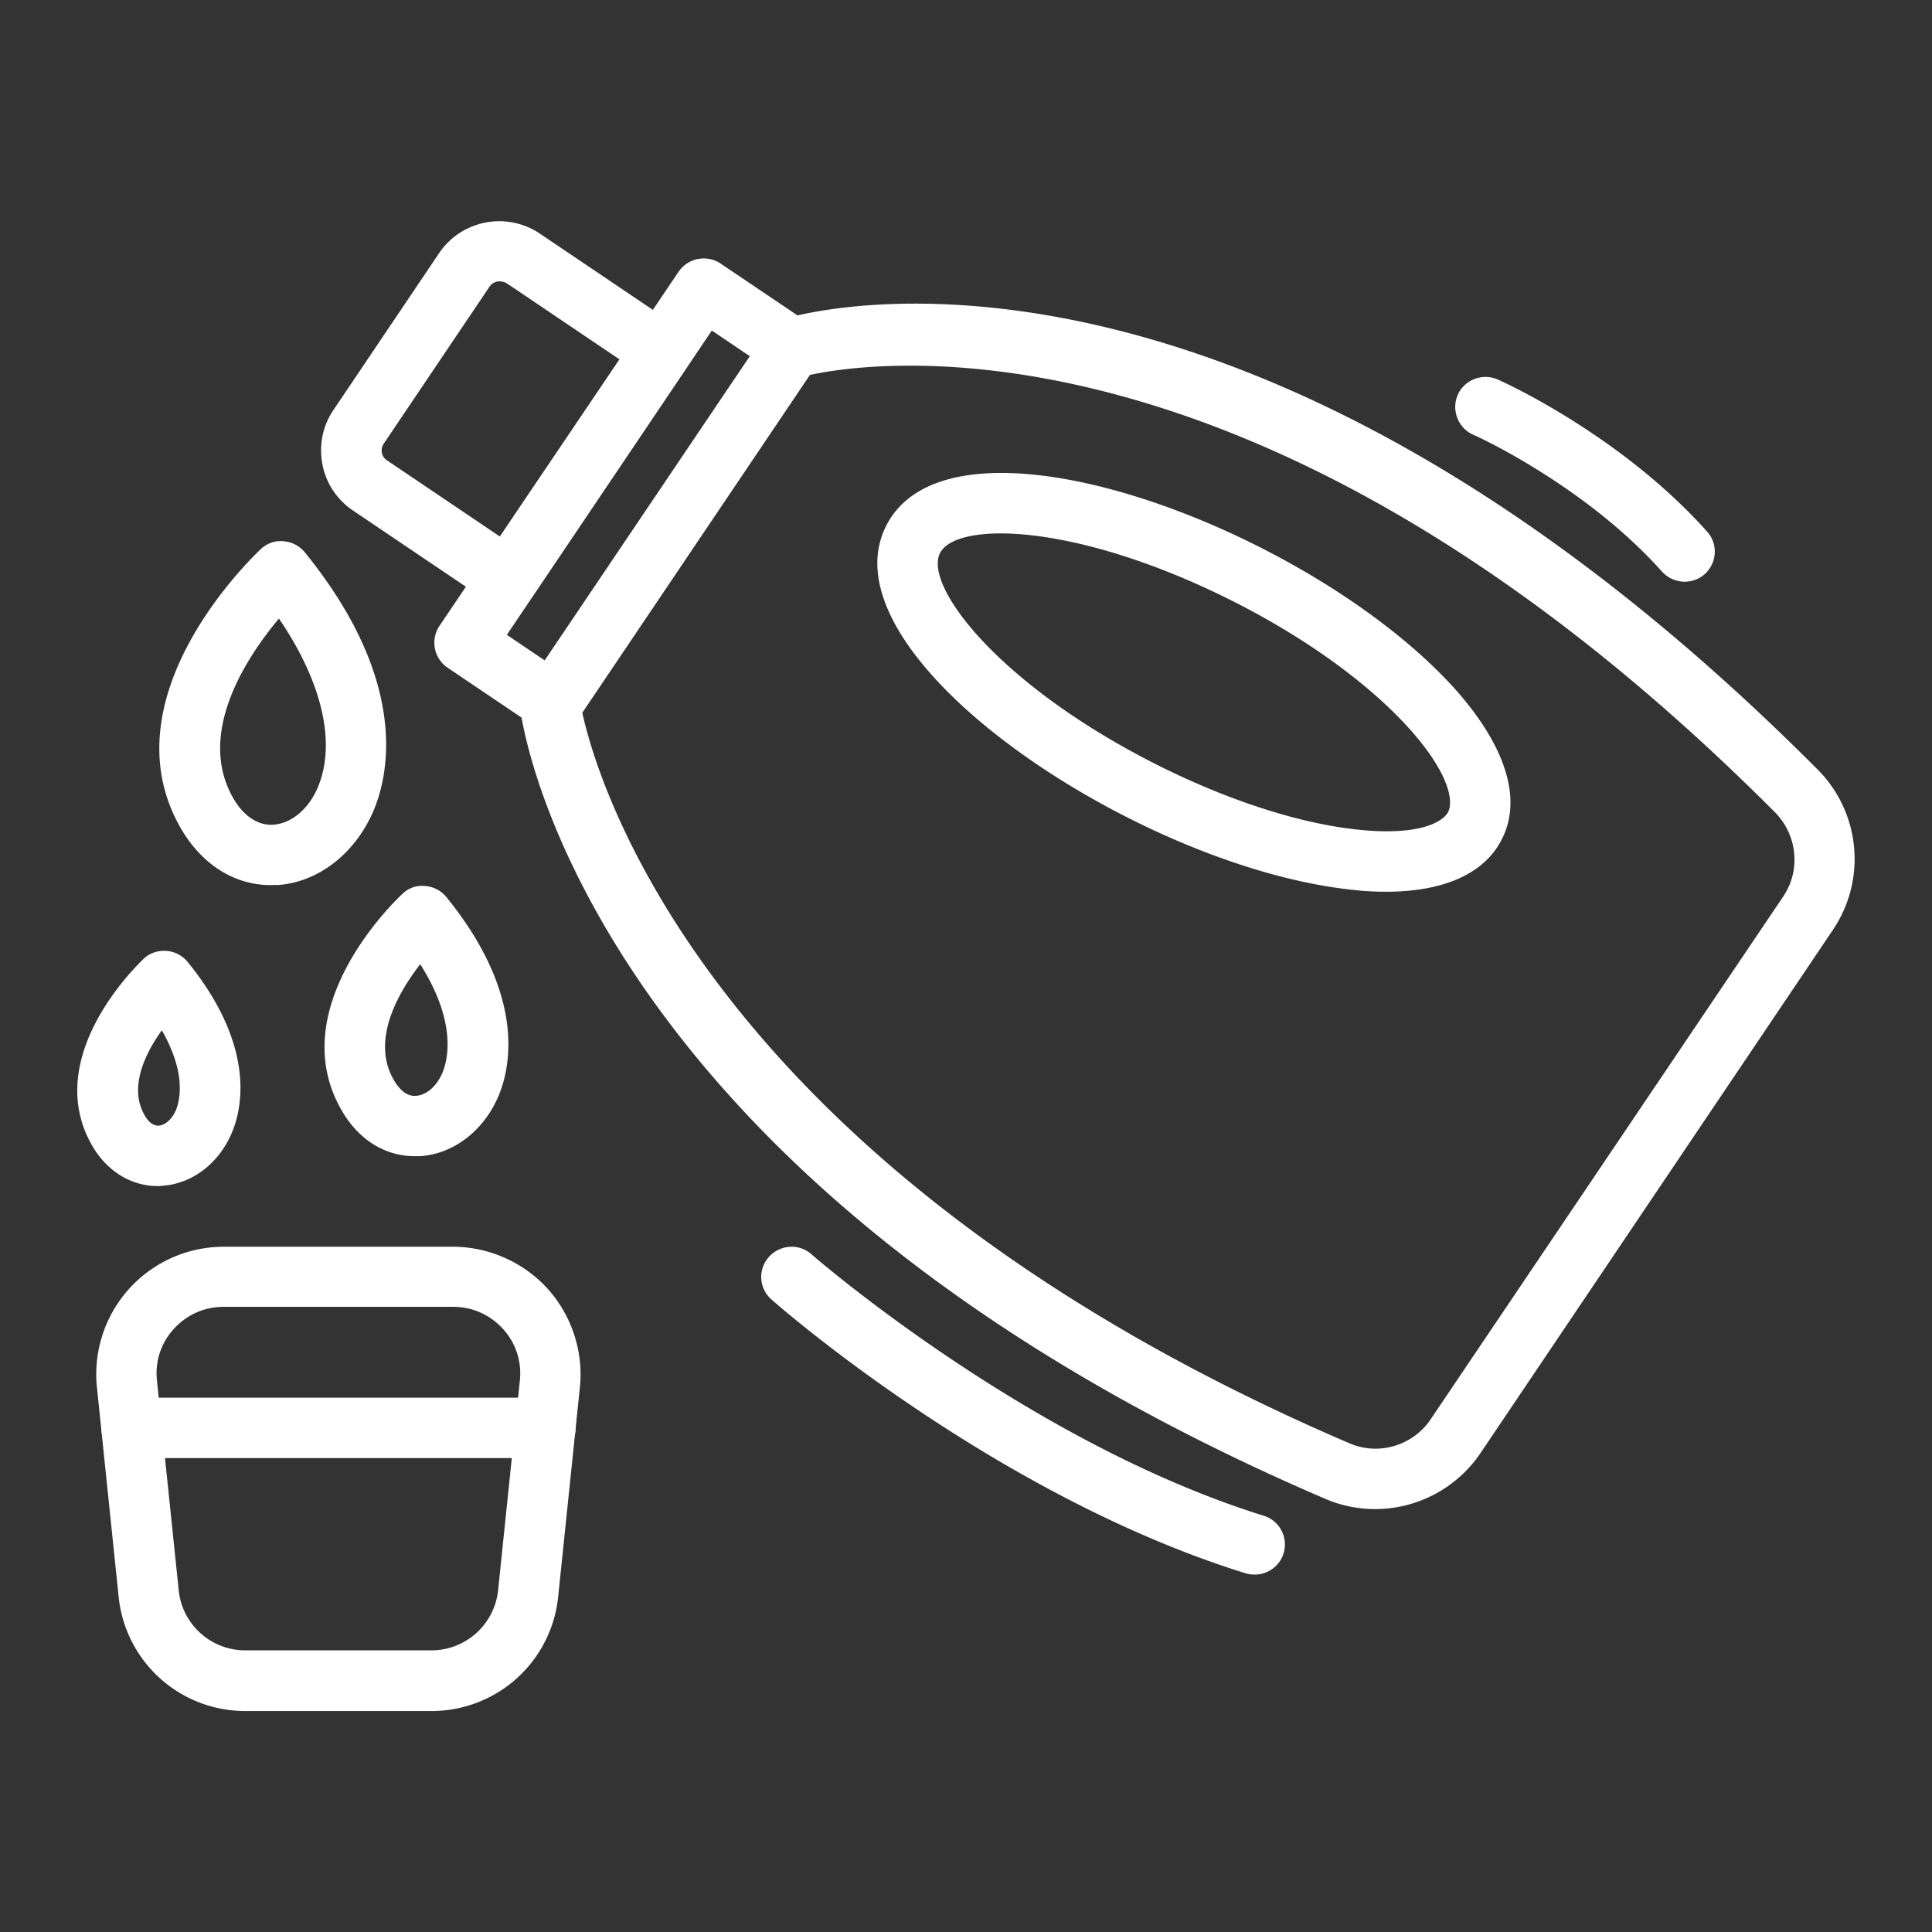 <?xml version="1.0"?>
<svg xmlns="http://www.w3.org/2000/svg" xmlns:xlink="http://www.w3.org/1999/xlink" version="1.1" width="512" height="512" x="0" y="0" viewBox="0 0 64 64" style="enable-background:new 0 0 512 512" xml:space="preserve" class=""><rect x="0" y="0" width="64" height="64" fill="#333333" stroke="none"/><g><path d="M45.55 49.99c-.55 0-1.12-.11-1.65-.34-24.39-10.47-26.58-25.49-26.66-26.13-.03-.24.03-.48.16-.69l7.99-11.85c.13-.19.31-.33.53-.4.6-.19 15.01-4.43 34.29 14.91a4.196 4.196 0 0 1 .51 5.31L49.04 48.14a4.217 4.217 0 0 1-3.49 1.85zM19.29 23.61c.49 2.26 4.16 15.08 25.41 24.2.97.42 2.1.08 2.69-.79L59.07 29.7c.59-.87.47-2.04-.27-2.79C41.98 10.05 29 11.95 26.83 12.42z" fill="#ffffff" opacity="1" data-original="#000000" class=""/><path d="M45.91 29.54c-.37 0-.75-.02-1.16-.07-2.22-.24-4.87-1.1-7.46-2.42-5.07-2.58-9.42-6.72-7.93-9.64s7.39-1.83 12.46.76c2.59 1.32 4.84 2.96 6.34 4.61 1.71 1.9 2.28 3.68 1.59 5.02-.57 1.14-1.92 1.74-3.84 1.74zM33.15 17.67c-1.08 0-1.8.24-2.01.65-.55 1.08 1.92 4.33 7.06 6.95 2.38 1.21 4.78 2 6.76 2.21 1.9.21 2.8-.19 3.01-.58.2-.4-.02-1.36-1.3-2.78-1.34-1.48-3.38-2.96-5.76-4.17-3.19-1.62-5.98-2.28-7.76-2.28zM18.31 24.26c-.19 0-.39-.06-.56-.17l-2.92-1.97a.999.999 0 0 1-.27-1.39L22.48 9c.15-.22.38-.37.64-.42s.53 0 .75.15l2.92 1.97c.46.31.58.93.27 1.39s-.93.58-1.39.27l-2.09-1.41-6.79 10.08 2.09 1.41c.46.31.58.93.27 1.39-.2.28-.51.43-.84.43z" fill="#ffffff" opacity="1" data-original="#000000" class=""/><path d="M16.83 20.17c-.2 0-.39-.06-.56-.17l-4.58-3.09c-.53-.36-.89-.9-1.01-1.53s.01-1.27.36-1.79l3.51-5.21a2.406 2.406 0 0 1 3.32-.65l4.58 3.09c.46.31.58.93.27 1.39l-5.07 7.53c-.15.22-.38.37-.64.42-.05.01-.11.01-.18.01zm-.28-10.85c-.13 0-.25.06-.33.17l-3.51 5.21c-.08.12-.07.24-.06.3s.05.17.17.25l3.75 2.53 3.96-5.87-3.75-2.53a.525.525 0 0 0-.23-.06zM14.29 56.68H8.13c-2.17 0-3.98-1.63-4.2-3.79l-.72-6.94a4.224 4.224 0 0 1 4.21-4.65H15c1.19 0 2.34.51 3.14 1.39.8.89 1.19 2.08 1.07 3.26l-.72 6.94a4.212 4.212 0 0 1-4.2 3.79zM7.41 43.29c-.64 0-1.22.26-1.65.73s-.63 1.08-.56 1.72l.72 6.94a2.214 2.214 0 0 0 2.21 1.99h6.16c1.14 0 2.09-.86 2.21-1.99l.72-6.94c.07-.63-.13-1.25-.56-1.72s-1.01-.73-1.65-.73zM8.97 29.32c-1.19 0-2.25-.66-2.95-1.83-2.59-4.39 2.41-9.1 2.62-9.3.2-.19.47-.29.75-.26.28.02.53.15.71.37 3.53 4.35 2.75 7.47 2.25 8.61-.62 1.4-1.84 2.33-3.18 2.41-.08-.01-.14 0-.2 0zm.27-8.83c-1.07 1.28-2.77 3.83-1.49 5.99.34.57.81.87 1.3.84.59-.04 1.16-.5 1.47-1.22.63-1.46.16-3.5-1.28-5.61zM13.74 38.3c-.97 0-1.84-.53-2.4-1.48-2.03-3.43 1.82-7.05 1.99-7.21.2-.19.46-.29.75-.26.28.02.53.15.71.37 2.71 3.34 2.09 5.76 1.7 6.64-.5 1.13-1.49 1.87-2.58 1.94h-.17zm.18-6.36c-.74.96-1.65 2.54-.86 3.86.14.24.39.53.72.5.34-.02.68-.31.87-.75.16-.37.53-1.62-.73-3.61zM5.22 39.29c-.86 0-1.66-.48-2.15-1.31C1.32 35 4.62 31.9 4.76 31.76c.2-.19.47-.28.75-.26s.53.15.71.37c2.31 2.85 1.78 4.94 1.44 5.7-.44 1-1.32 1.65-2.29 1.71-.06.01-.1.01-.15.01zm.14-5.16c-.55.77-1.11 1.9-.56 2.83.09.16.24.33.45.33.17-.01.42-.15.58-.52.11-.28.37-1.18-.47-2.64zM55.81 19.27c-.27 0-.55-.11-.75-.33-2.57-2.88-6.22-4.53-6.26-4.54-.5-.22-.73-.82-.51-1.32s.82-.73 1.32-.51c.17.07 4.08 1.84 6.94 5.04.37.41.33 1.04-.08 1.41-.18.16-.42.25-.66.25zM41.57 52.16c-.1 0-.2-.01-.3-.04-8.25-2.56-15.41-8.8-15.71-9.07-.42-.36-.46-1-.09-1.41.36-.41 1-.46 1.41-.09.07.06 7.15 6.22 14.98 8.66a.997.997 0 0 1-.29 1.95z" fill="#ffffff" opacity="1" data-original="#000000" class=""/><path d="M18.06 48.3H4.36c-.55 0-1-.45-1-1s.45-1 1-1h13.71c.55 0 1 .45 1 1s-.46 1-1.01 1z" fill="#ffffff" opacity="1" data-original="#000000" class=""/></g></svg>
